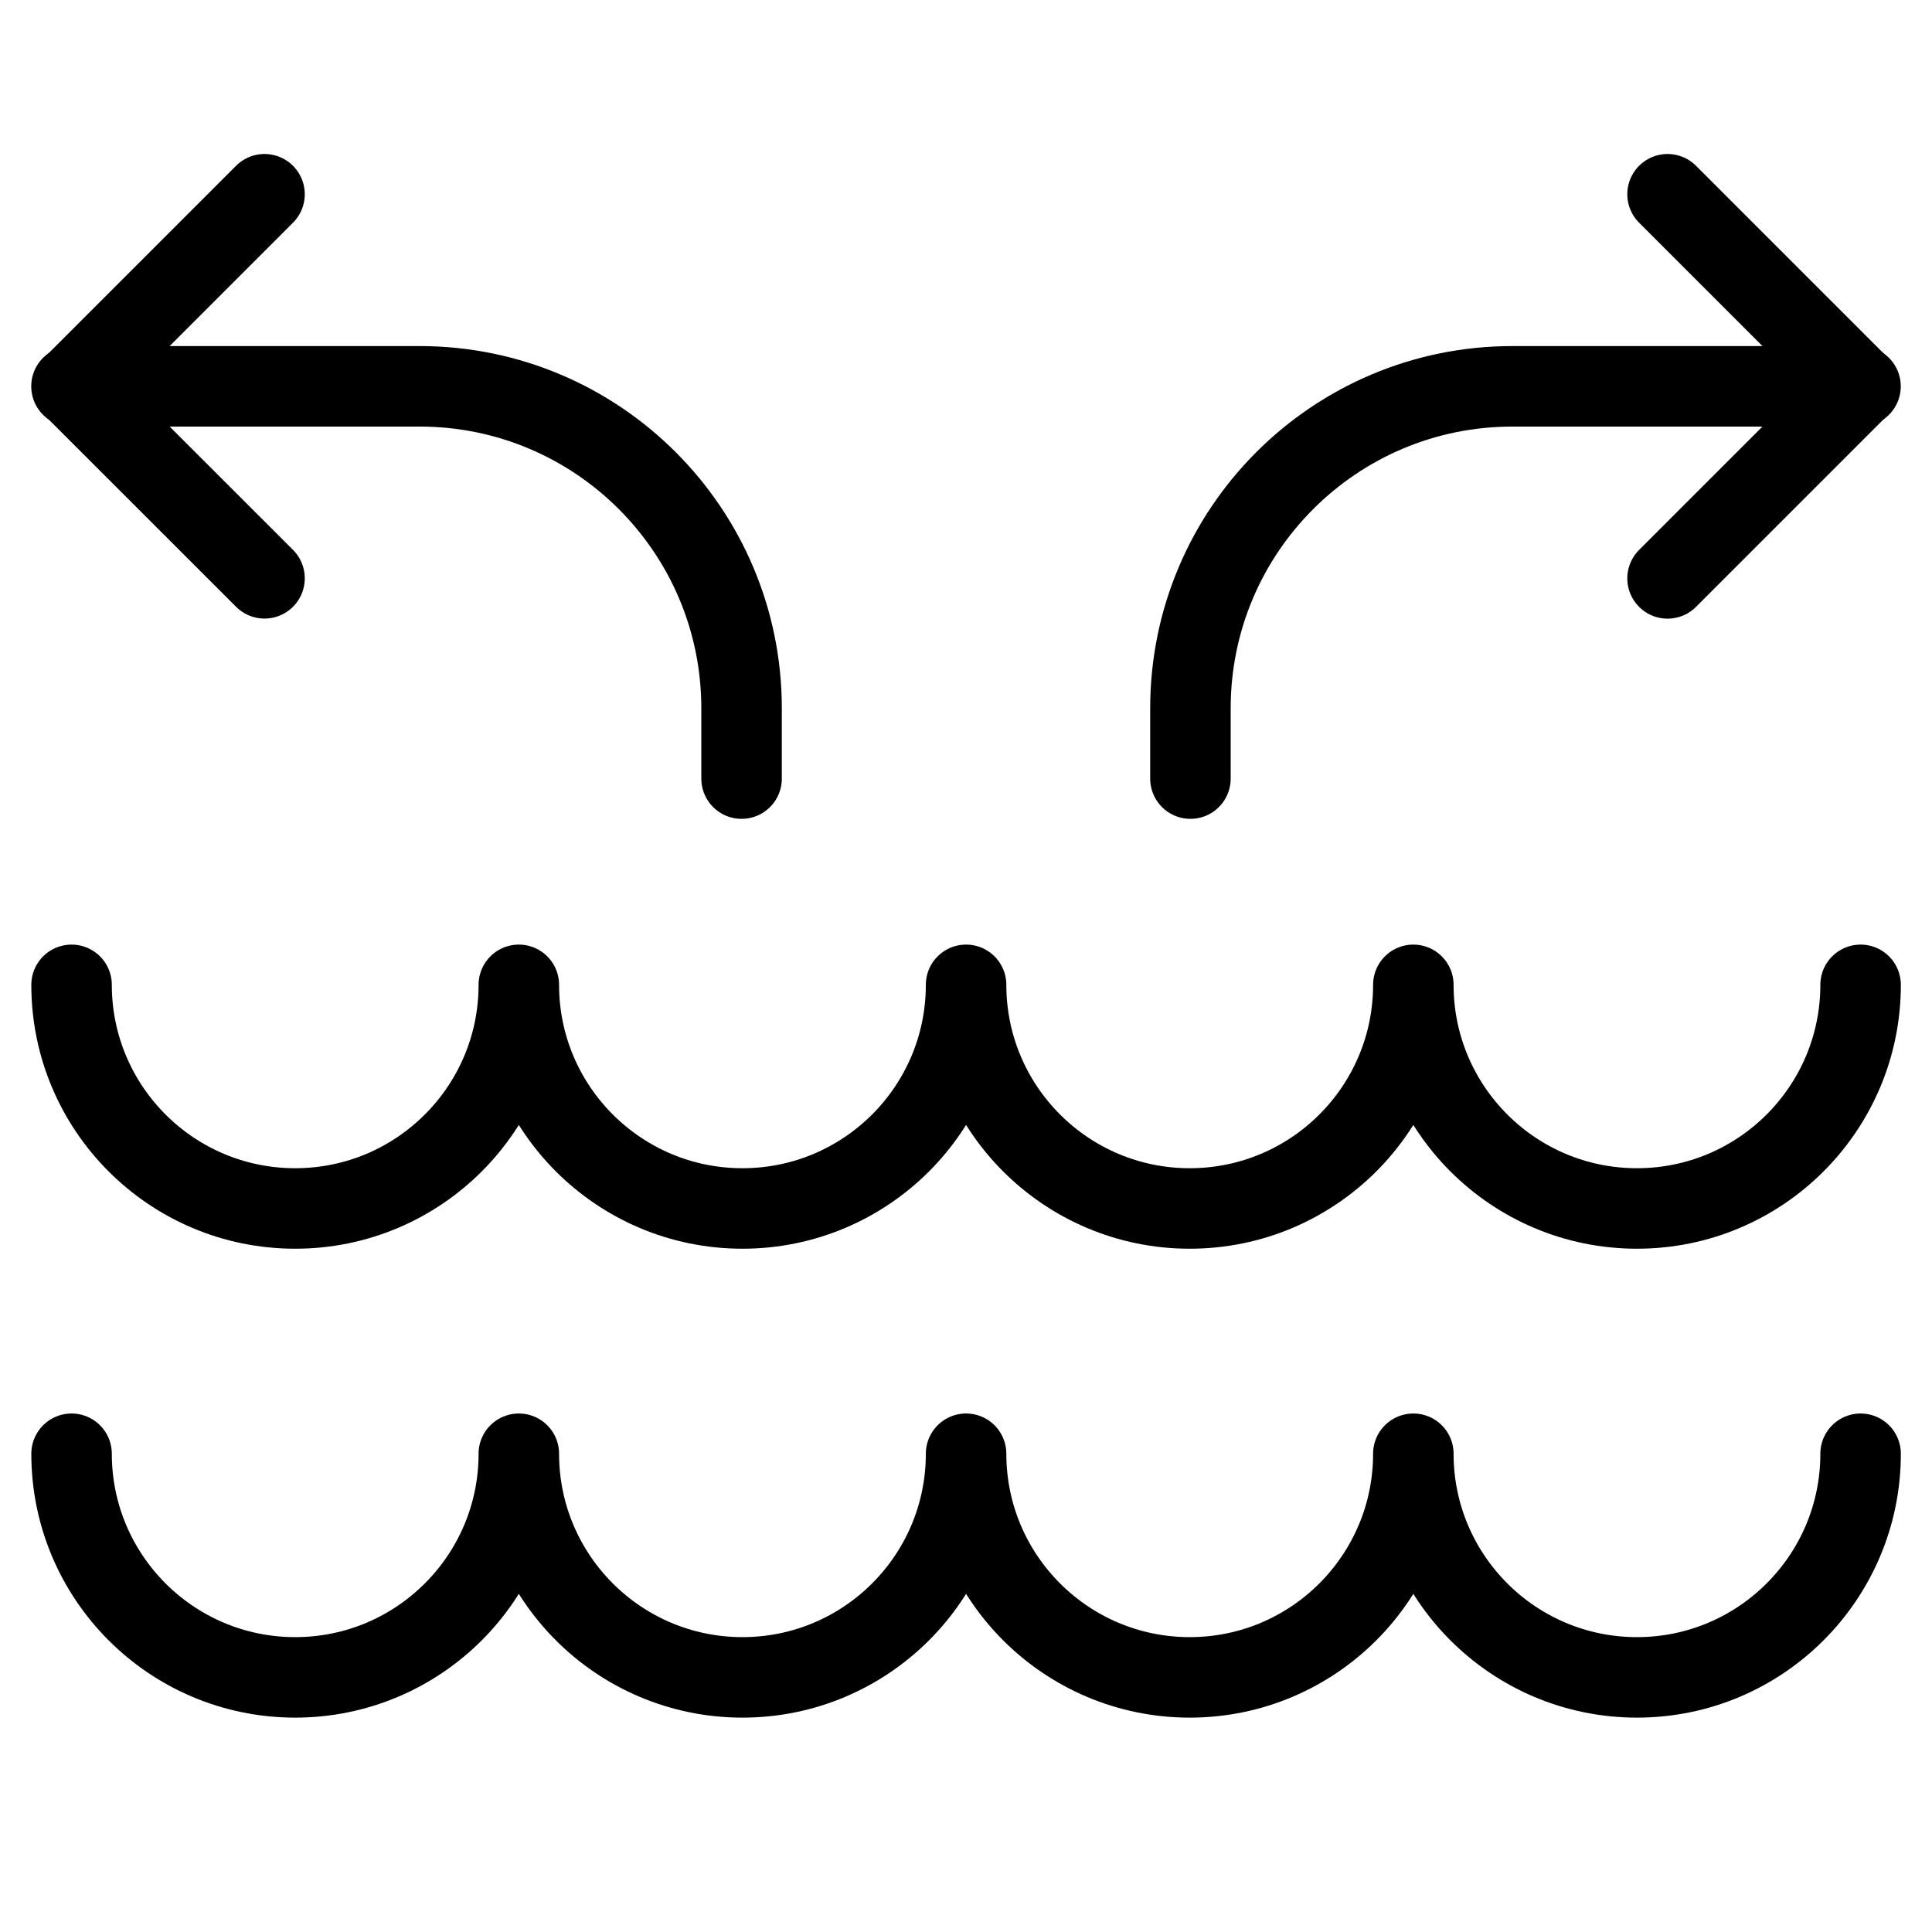 <svg xmlns="http://www.w3.org/2000/svg" fill="none" viewBox="0 0 24 24"><path stroke="#000000" stroke-linecap="round" stroke-linejoin="round" d="M3.286 2.413 0.9 4.799 3.286 7.184" stroke-width="1"></path><path stroke="#000000" stroke-linecap="round" stroke-linejoin="round" d="m20.715 2.413 2.386 2.386 -2.386 2.386" stroke-width="1"></path><path stroke="#000000" stroke-linecap="round" stroke-linejoin="round" d="m0.888 4.799 4.324 0c2.209 0 4 1.791 4 4l0 0.873" stroke-width="1"></path><path stroke="#000000" stroke-linecap="round" stroke-linejoin="round" d="m23.112 4.799 -4.324 0c-2.209 0 -4 1.791 -4 4l0 0.873" stroke-width="1"></path><path stroke="#000000" stroke-linecap="round" stroke-linejoin="round" d="M0.889 18.059c0 1.534 1.244 2.778 2.778 2.778 1.534 0 2.778 -1.244 2.778 -2.778 0 1.534 1.244 2.778 2.778 2.778 1.534 0 2.778 -1.244 2.778 -2.778 0 1.534 1.244 2.778 2.778 2.778s2.778 -1.244 2.778 -2.778c0 1.534 1.244 2.778 2.778 2.778 1.534 0 2.778 -1.244 2.778 -2.778" stroke-width="1"></path><path stroke="#000000" stroke-linecap="round" stroke-linejoin="round" d="M0.889 12.234c0 1.534 1.244 2.778 2.778 2.778 1.534 0 2.778 -1.244 2.778 -2.778 0 1.534 1.244 2.778 2.778 2.778 1.534 0 2.778 -1.244 2.778 -2.778 0 1.534 1.244 2.778 2.778 2.778s2.778 -1.244 2.778 -2.778c0 1.534 1.244 2.778 2.778 2.778 1.534 0 2.778 -1.244 2.778 -2.778" stroke-width="1"></path></svg>